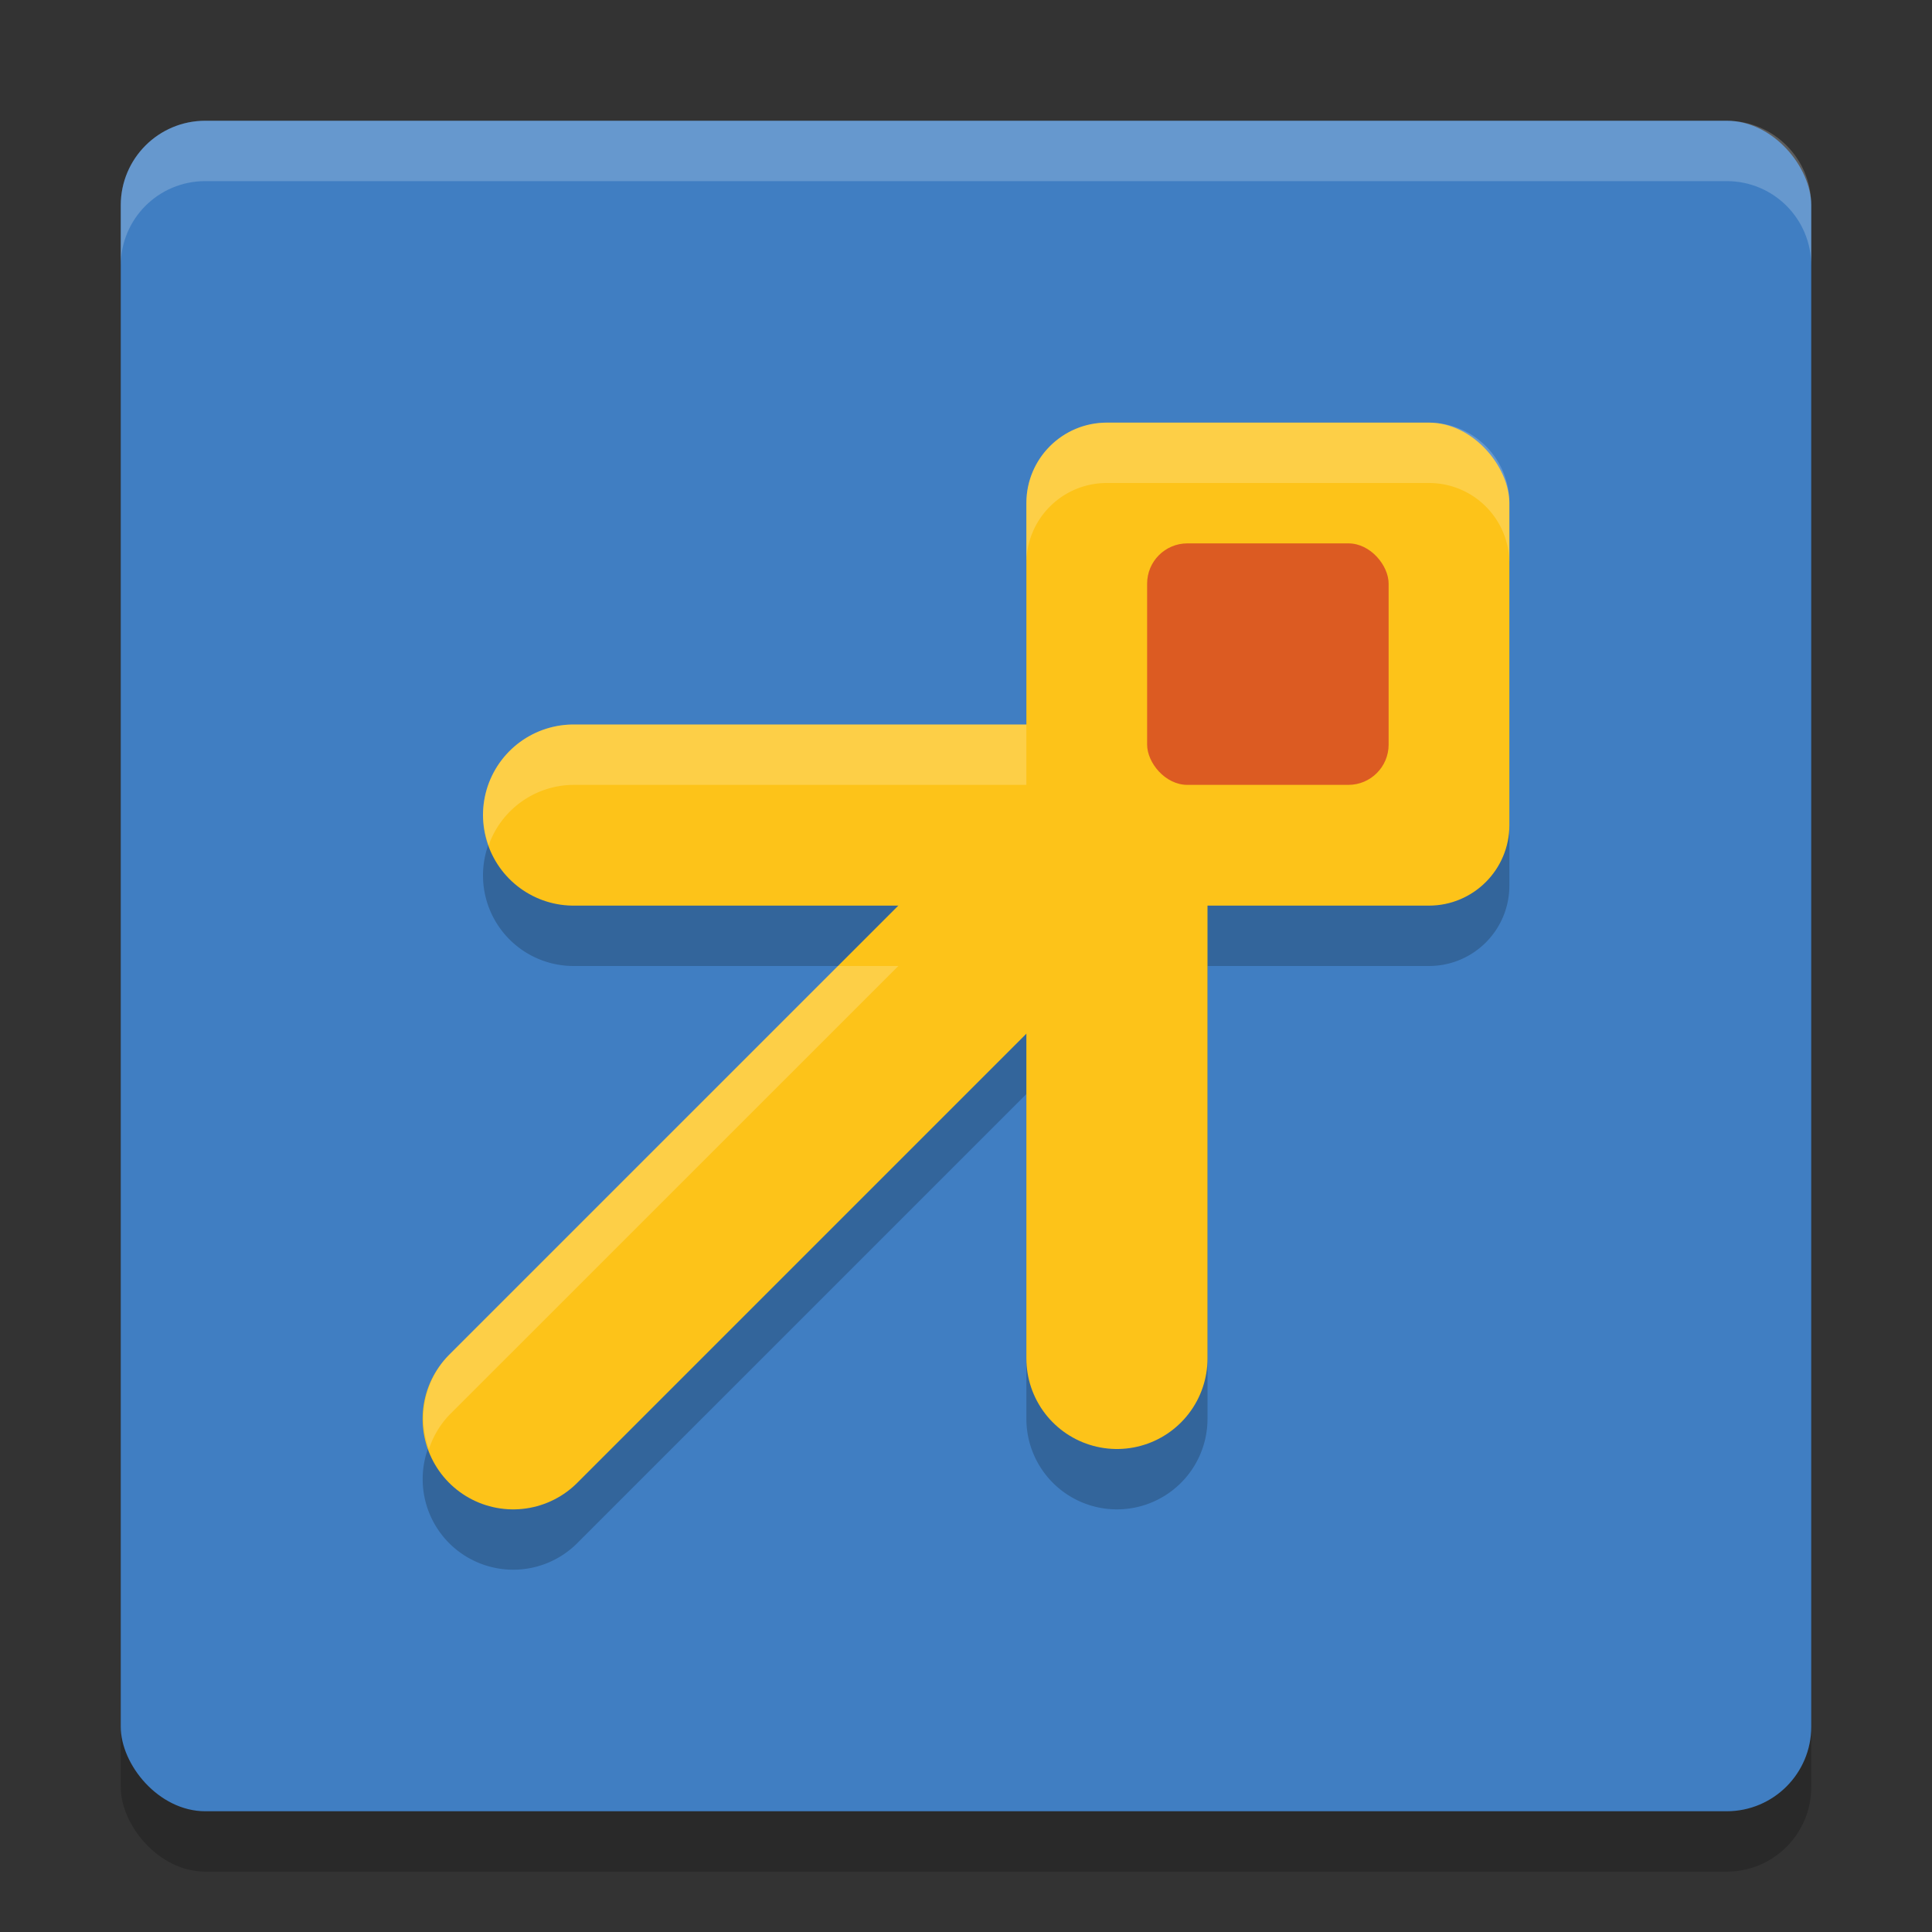 <svg xmlns="http://www.w3.org/2000/svg" width="32" height="32" version="1">
 <rect width="100%" height="100%" fill="#333333" stroke="none"/>
 <rect style="opacity:0.2" width="28" height="28" x="2" y="3" rx="1.4" ry="1.4"/>
 <rect fill="#407ec2" width="28" height="28" x="2" y="2" rx="1.4" ry="1.4"/>
 <path style="opacity:0.2" d="M 18.334,8 C 17.595,8 17,8.596 17,9.334 V 13 H 9.5 a 1.5,1.5 0 0 0 -1.5,1.5 1.5,1.5 0 0 0 1.5,1.5 h 5.379 l -7.439,7.439 a 1.5,1.5 0 0 0 0,2.121 1.5,1.5 0 0 0 2.121,0 L 17,18.121 v 5.379 a 1.5,1.5 0 0 0 1.5,1.5 1.5,1.5 0 0 0 1.5,-1.5 v -7.5 h 3.666 C 24.405,16 25,15.405 25,14.666 V 9.334 C 25,8.596 24.405,8 23.666,8 Z"/>
 <rect style="fill:#fdc319" width="8" height="8" x="17" y="7" rx="1.333"/>
 <path style="fill:none;stroke:#fdc319;stroke-width:3;stroke-linecap:round;stroke-linejoin:round" d="m 9.5,13.5 h 9 l 0,9"/>
 <path style="fill:none;stroke:#fdc319;stroke-width:3;stroke-linecap:round;stroke-linejoin:round" d="M 8.5,23.5 18,14"/>
 <rect style="fill:#dc5b22" width="4" height="4" x="19" y="9" rx=".667"/>
 <path style="fill:#ffffff;opacity:0.2" d="M 3.4 2 C 2.625 2 2 2.625 2 3.4 L 2 4.4 C 2 3.625 2.625 3 3.4 3 L 28.6 3 C 29.375 3 30 3.625 30 4.4 L 30 3.4 C 30 2.625 29.375 2 28.6 2 L 3.4 2 z"/>
 <path style="fill:#ffffff;opacity:0.2" d="M 18.334 7 C 17.595 7 17 7.595 17 8.334 L 17 9.334 C 17 8.595 17.595 8 18.334 8 L 23.666 8 C 24.405 8 25 8.595 25 9.334 L 25 8.334 C 25 7.595 24.405 7 23.666 7 L 18.334 7 z M 9.5 12 A 1.5 1.5 0 0 0 8 13.5 A 1.5 1.5 0 0 0 8.094 14 A 1.5 1.5 0 0 1 9.5 13 L 17 13 L 17 12 L 9.5 12 z M 13.879 16 L 7.439 22.439 A 1.5 1.5 0 0 0 7.105 24 A 1.5 1.5 0 0 1 7.439 23.439 L 14.879 16 L 13.879 16 z"/>
</svg>
